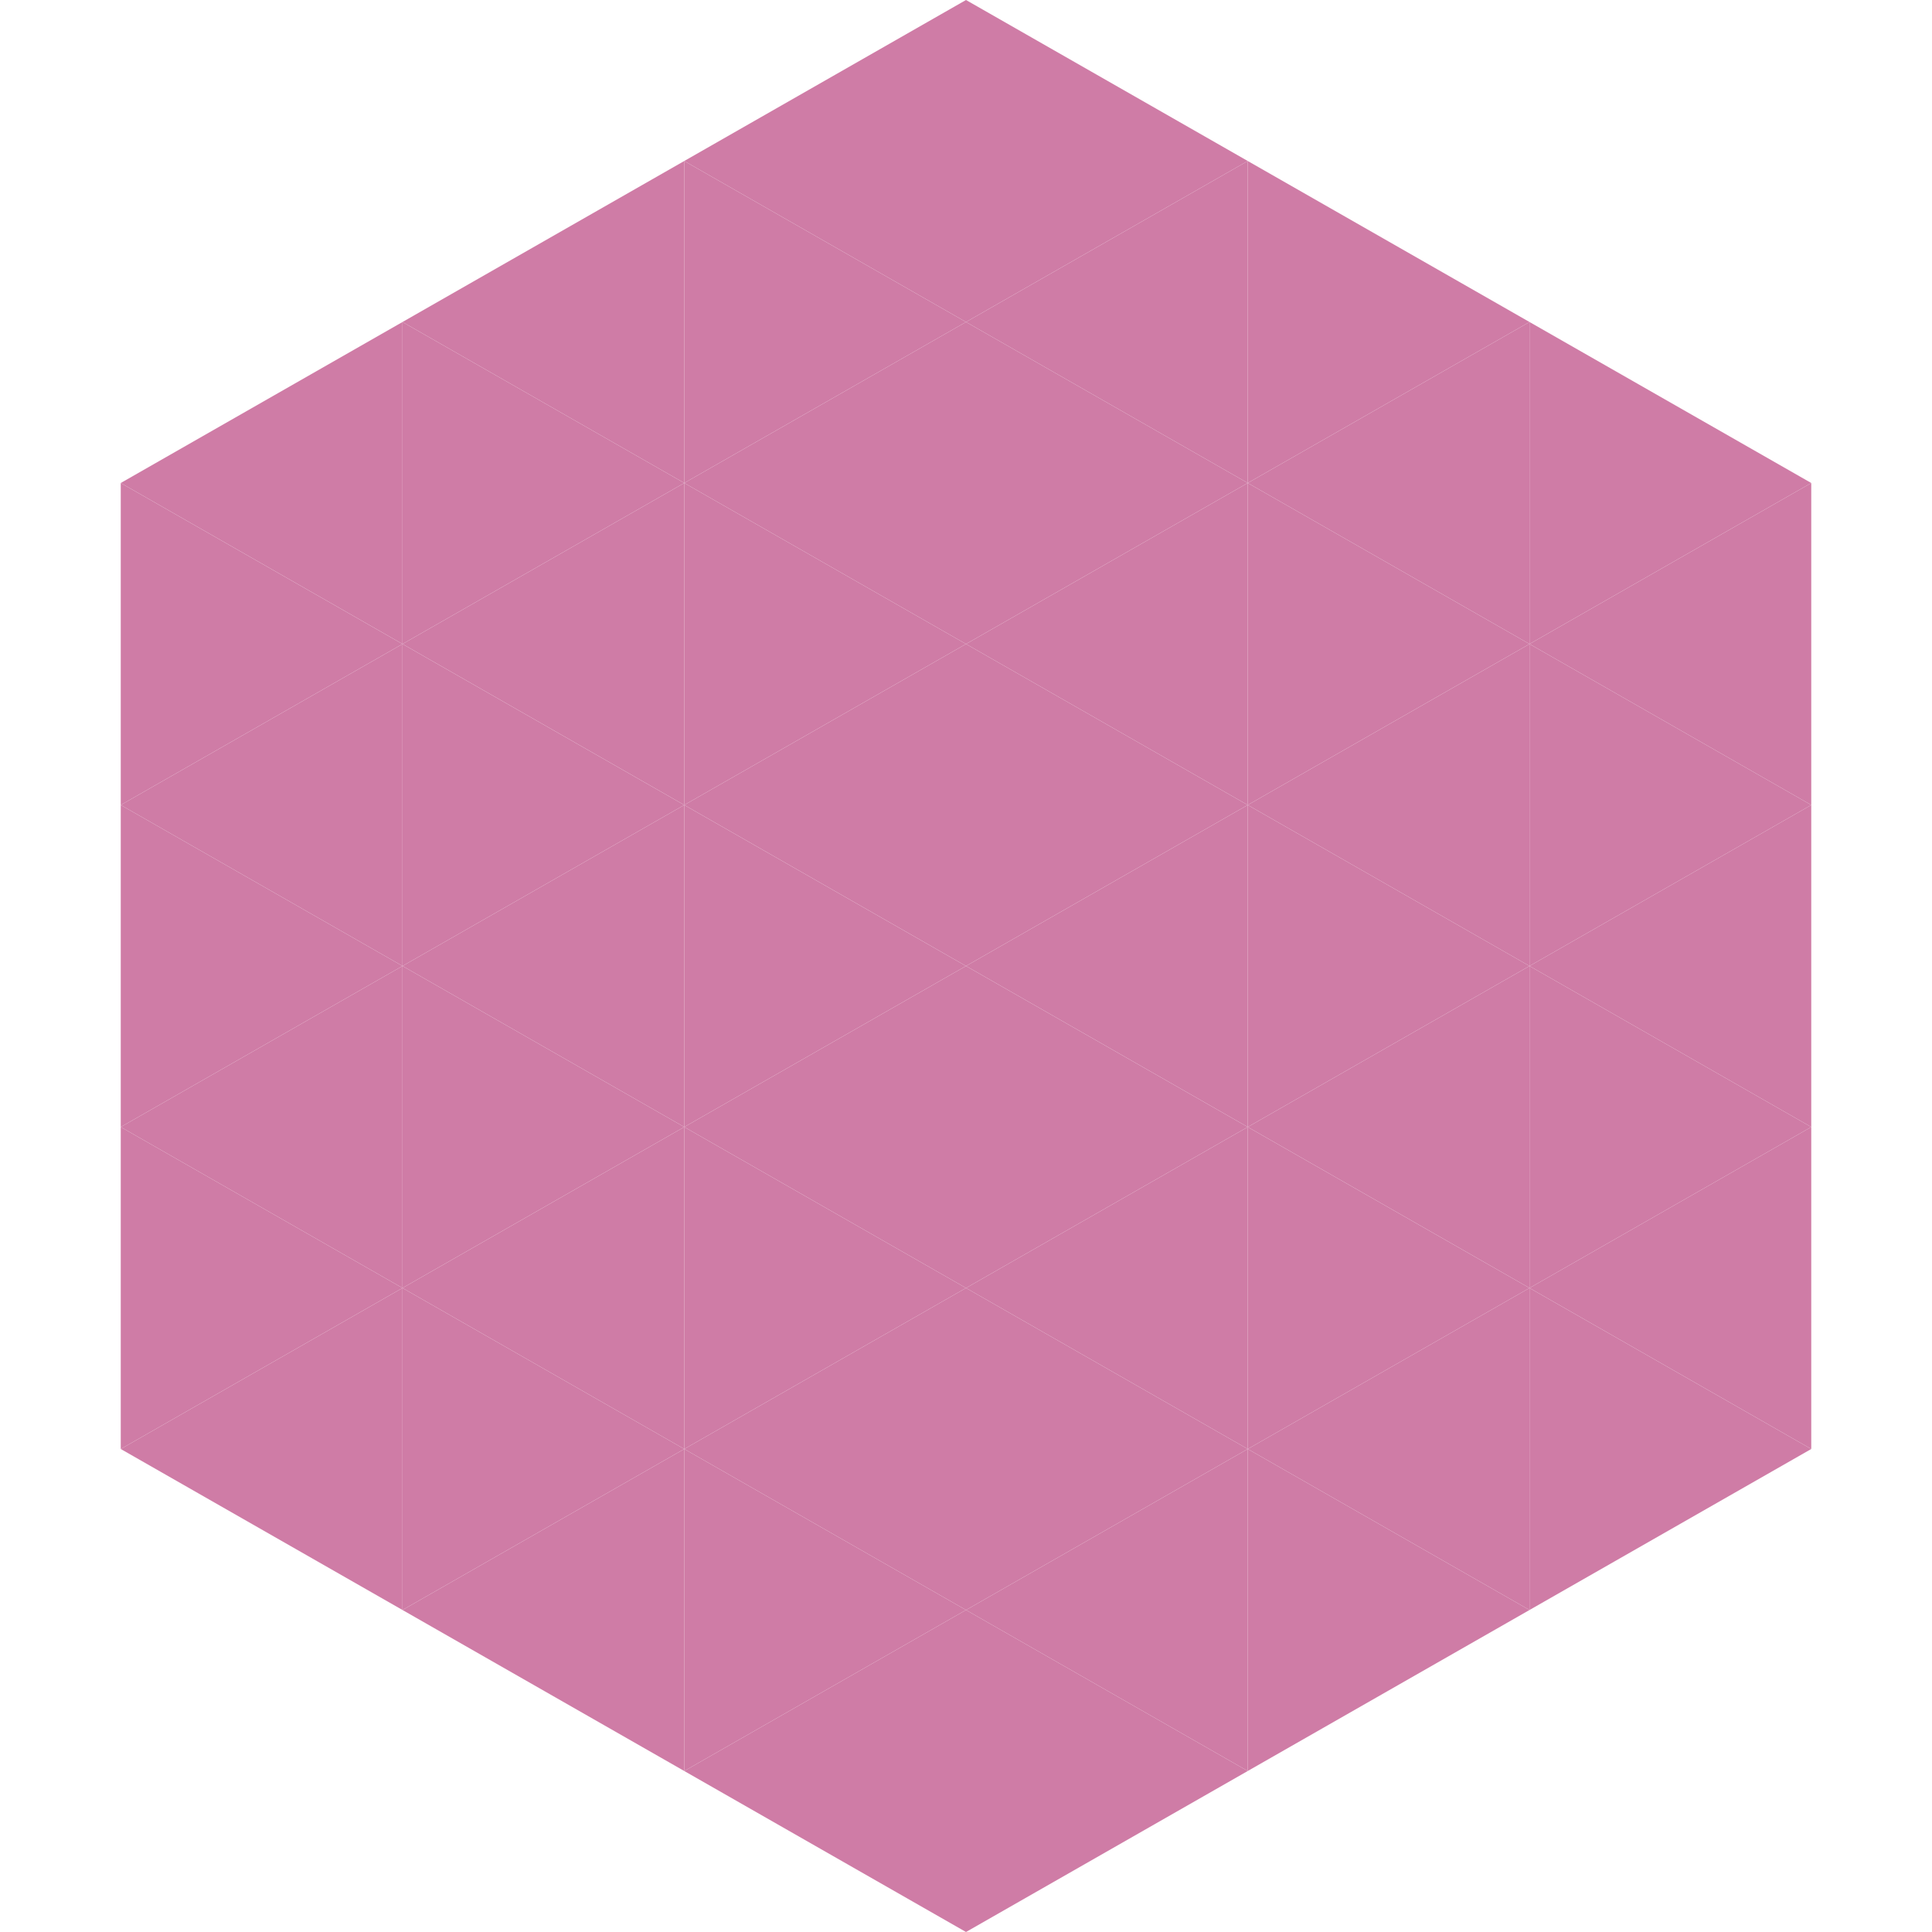 <?xml version="1.0"?>
<!-- Generated by SVGo -->
<svg width="240" height="240"
     xmlns="http://www.w3.org/2000/svg"
     xmlns:xlink="http://www.w3.org/1999/xlink">
<polygon points="50,40 15,60 50,80" style="fill:rgb(207,124,166)" />
<polygon points="190,40 225,60 190,80" style="fill:rgb(207,124,166)" />
<polygon points="15,60 50,80 15,100" style="fill:rgb(207,124,166)" />
<polygon points="225,60 190,80 225,100" style="fill:rgb(207,124,166)" />
<polygon points="50,80 15,100 50,120" style="fill:rgb(207,124,166)" />
<polygon points="190,80 225,100 190,120" style="fill:rgb(207,124,166)" />
<polygon points="15,100 50,120 15,140" style="fill:rgb(207,124,166)" />
<polygon points="225,100 190,120 225,140" style="fill:rgb(207,124,166)" />
<polygon points="50,120 15,140 50,160" style="fill:rgb(207,124,166)" />
<polygon points="190,120 225,140 190,160" style="fill:rgb(207,124,166)" />
<polygon points="15,140 50,160 15,180" style="fill:rgb(207,124,166)" />
<polygon points="225,140 190,160 225,180" style="fill:rgb(207,124,166)" />
<polygon points="50,160 15,180 50,200" style="fill:rgb(207,124,166)" />
<polygon points="190,160 225,180 190,200" style="fill:rgb(207,124,166)" />
<polygon points="15,180 50,200 15,220" style="fill:rgb(255,255,255); fill-opacity:0" />
<polygon points="225,180 190,200 225,220" style="fill:rgb(255,255,255); fill-opacity:0" />
<polygon points="50,0 85,20 50,40" style="fill:rgb(255,255,255); fill-opacity:0" />
<polygon points="190,0 155,20 190,40" style="fill:rgb(255,255,255); fill-opacity:0" />
<polygon points="85,20 50,40 85,60" style="fill:rgb(207,124,166)" />
<polygon points="155,20 190,40 155,60" style="fill:rgb(207,124,166)" />
<polygon points="50,40 85,60 50,80" style="fill:rgb(207,124,166)" />
<polygon points="190,40 155,60 190,80" style="fill:rgb(207,124,166)" />
<polygon points="85,60 50,80 85,100" style="fill:rgb(207,124,166)" />
<polygon points="155,60 190,80 155,100" style="fill:rgb(207,124,166)" />
<polygon points="50,80 85,100 50,120" style="fill:rgb(207,124,166)" />
<polygon points="190,80 155,100 190,120" style="fill:rgb(207,124,166)" />
<polygon points="85,100 50,120 85,140" style="fill:rgb(207,124,166)" />
<polygon points="155,100 190,120 155,140" style="fill:rgb(207,124,166)" />
<polygon points="50,120 85,140 50,160" style="fill:rgb(207,124,166)" />
<polygon points="190,120 155,140 190,160" style="fill:rgb(207,124,166)" />
<polygon points="85,140 50,160 85,180" style="fill:rgb(207,124,166)" />
<polygon points="155,140 190,160 155,180" style="fill:rgb(207,124,166)" />
<polygon points="50,160 85,180 50,200" style="fill:rgb(207,124,166)" />
<polygon points="190,160 155,180 190,200" style="fill:rgb(207,124,166)" />
<polygon points="85,180 50,200 85,220" style="fill:rgb(207,124,166)" />
<polygon points="155,180 190,200 155,220" style="fill:rgb(207,124,166)" />
<polygon points="120,0 85,20 120,40" style="fill:rgb(207,124,166)" />
<polygon points="120,0 155,20 120,40" style="fill:rgb(207,124,166)" />
<polygon points="85,20 120,40 85,60" style="fill:rgb(207,124,166)" />
<polygon points="155,20 120,40 155,60" style="fill:rgb(207,124,166)" />
<polygon points="120,40 85,60 120,80" style="fill:rgb(207,124,166)" />
<polygon points="120,40 155,60 120,80" style="fill:rgb(207,124,166)" />
<polygon points="85,60 120,80 85,100" style="fill:rgb(207,124,166)" />
<polygon points="155,60 120,80 155,100" style="fill:rgb(207,124,166)" />
<polygon points="120,80 85,100 120,120" style="fill:rgb(207,124,166)" />
<polygon points="120,80 155,100 120,120" style="fill:rgb(207,124,166)" />
<polygon points="85,100 120,120 85,140" style="fill:rgb(207,124,166)" />
<polygon points="155,100 120,120 155,140" style="fill:rgb(207,124,166)" />
<polygon points="120,120 85,140 120,160" style="fill:rgb(207,124,166)" />
<polygon points="120,120 155,140 120,160" style="fill:rgb(207,124,166)" />
<polygon points="85,140 120,160 85,180" style="fill:rgb(207,124,166)" />
<polygon points="155,140 120,160 155,180" style="fill:rgb(207,124,166)" />
<polygon points="120,160 85,180 120,200" style="fill:rgb(207,124,166)" />
<polygon points="120,160 155,180 120,200" style="fill:rgb(207,124,166)" />
<polygon points="85,180 120,200 85,220" style="fill:rgb(207,124,166)" />
<polygon points="155,180 120,200 155,220" style="fill:rgb(207,124,166)" />
<polygon points="120,200 85,220 120,240" style="fill:rgb(207,124,166)" />
<polygon points="120,200 155,220 120,240" style="fill:rgb(207,124,166)" />
<polygon points="85,220 120,240 85,260" style="fill:rgb(255,255,255); fill-opacity:0" />
<polygon points="155,220 120,240 155,260" style="fill:rgb(255,255,255); fill-opacity:0" />
</svg>
